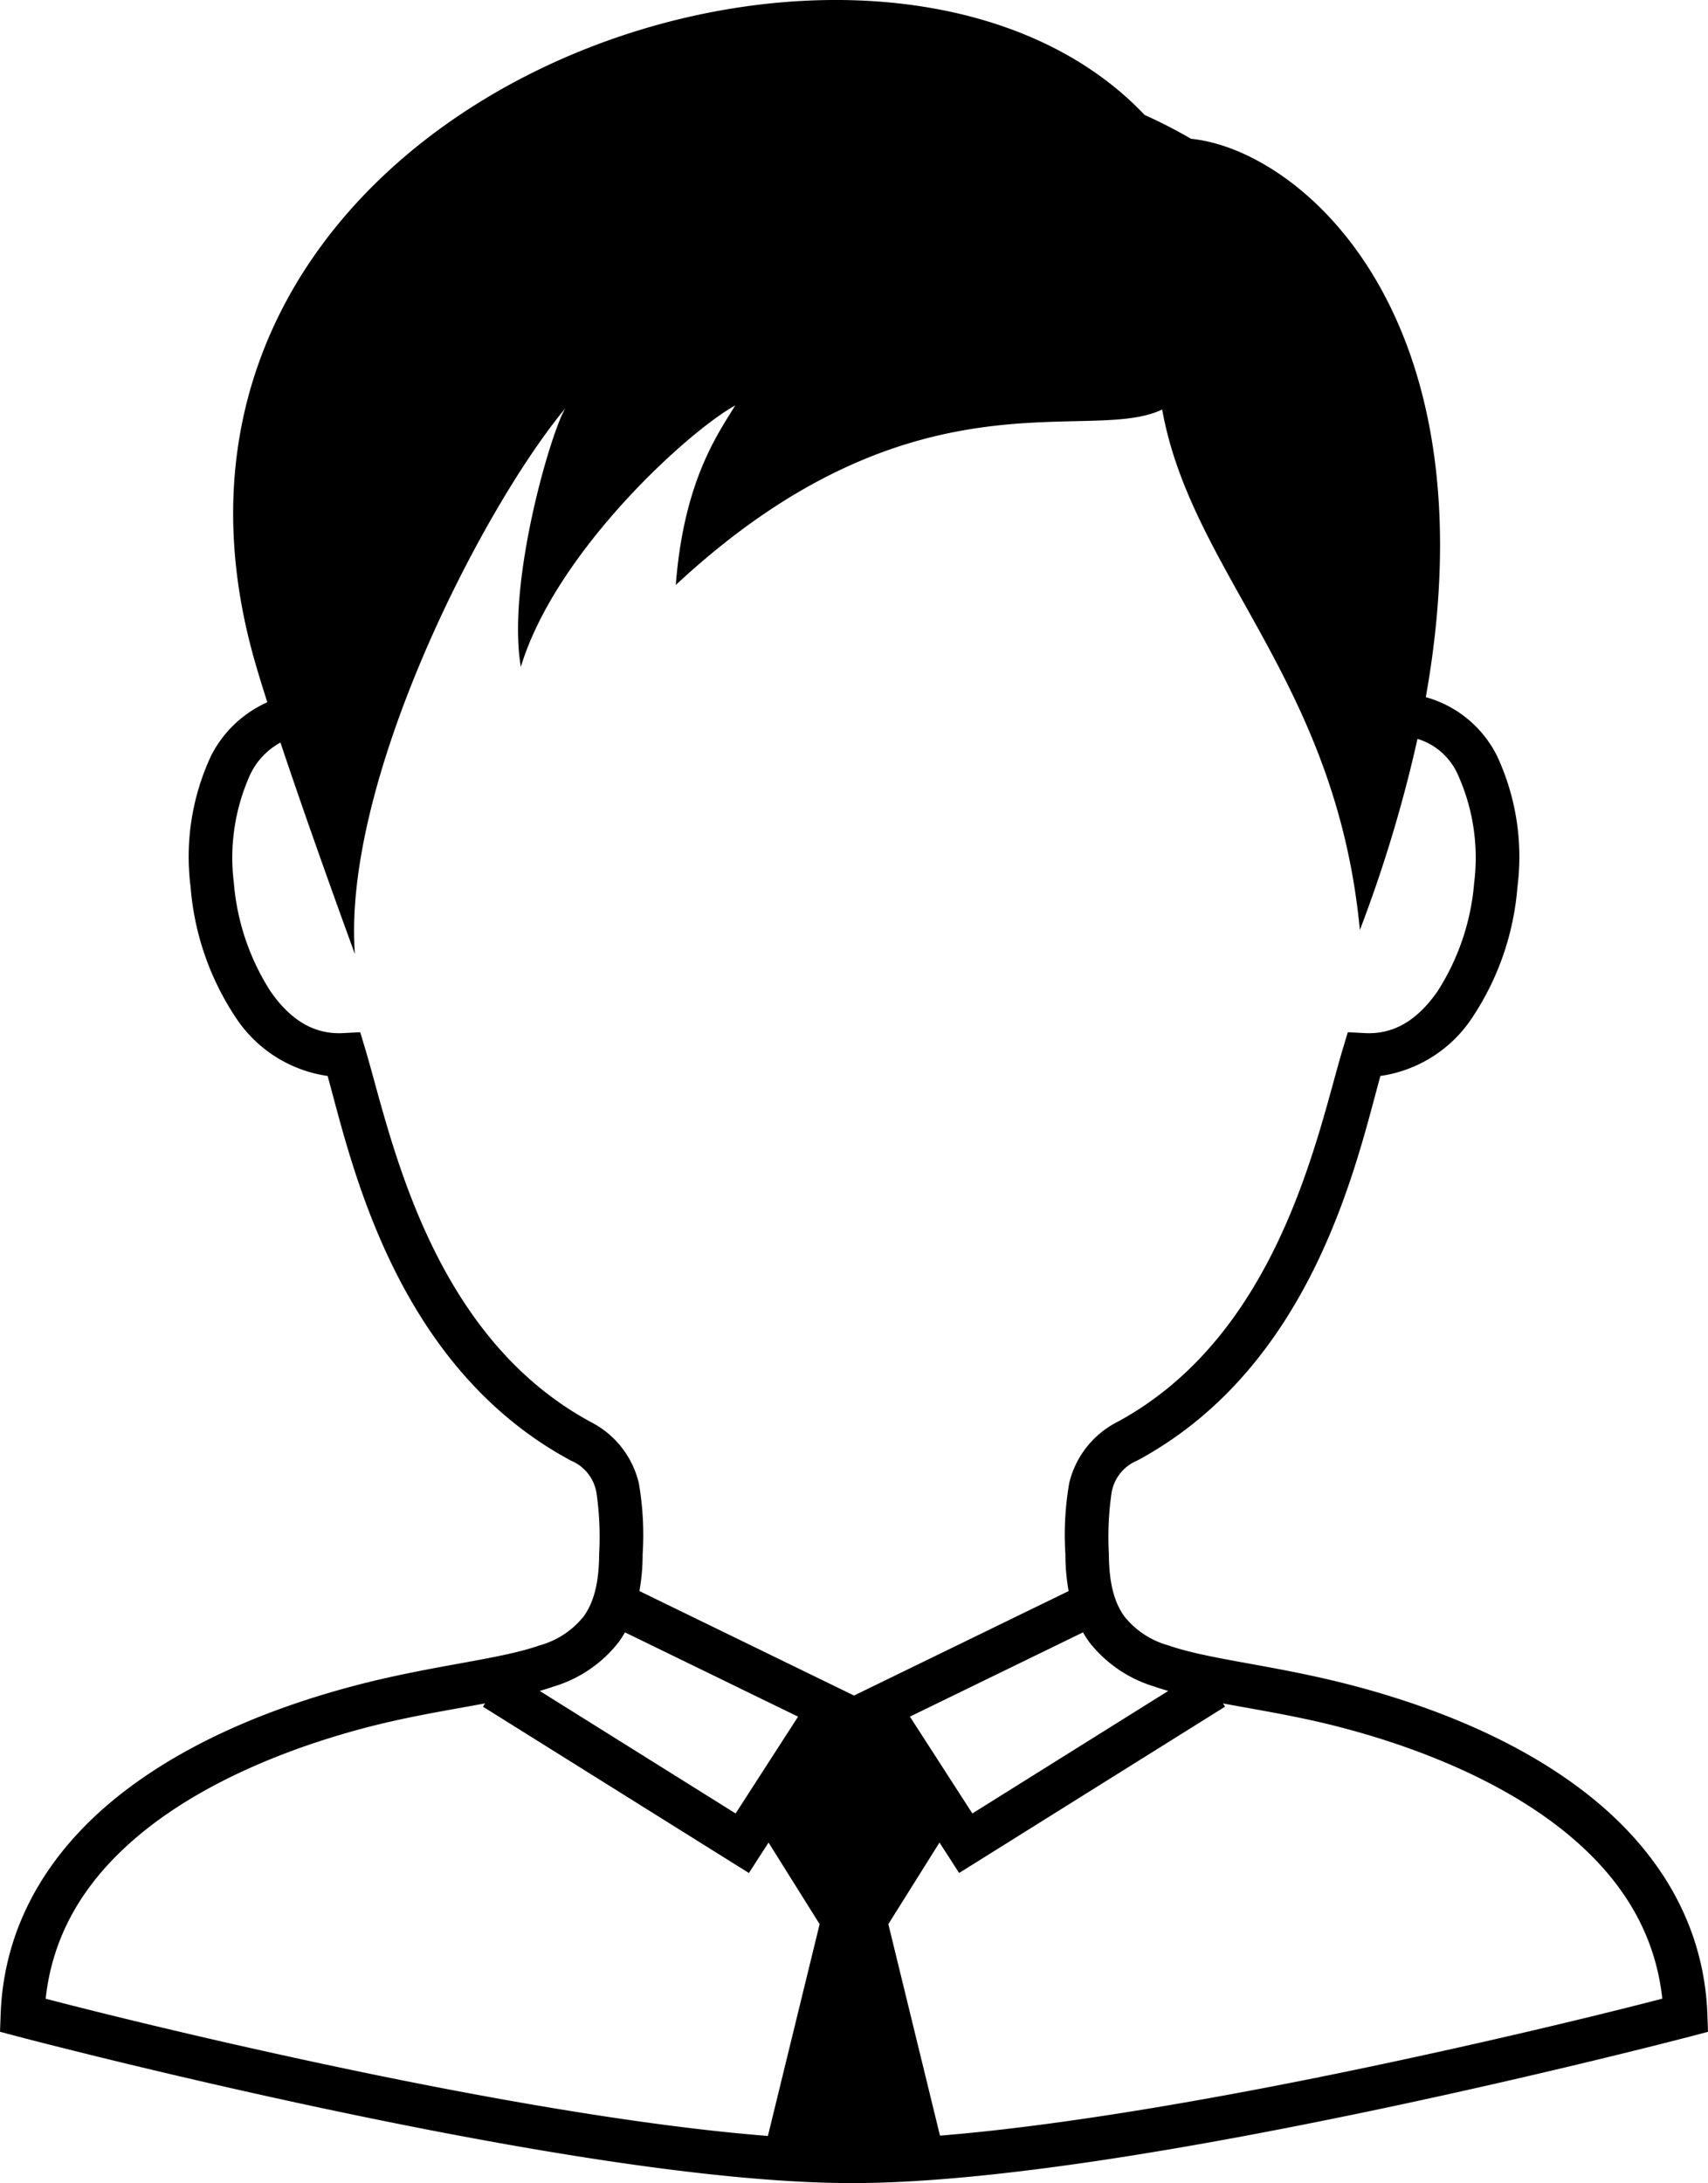 <svg xmlns="http://www.w3.org/2000/svg" width="156.488" height="200" viewBox="0 0 156.488 200"><path d="M2042.276,251c-29.14.106-63.427,23.079-53.119,60.193.321,1.158.766,2.6,1.258,4.145a10.6,10.6,0,0,0-5.156,4.908,21.856,21.856,0,0,0-1.873,12.014,25.144,25.144,0,0,0,4.069,11.857,12.135,12.135,0,0,0,8.486,5.456c2.159,7.808,6.132,26.548,22.277,35.232a3.889,3.889,0,0,1,2.354,2.959,28.163,28.163,0,0,1,.246,5.606c-.012,2.828-.569,4.542-1.426,5.722a7.841,7.841,0,0,1-4.04,2.652c-3.835,1.339-9.986,1.819-17.314,3.787-7.577,2.034-15.313,5.23-21.356,10.074s-10.4,11.489-10.7,19.944l-.058,1.589,1.538.407s12.7,3.359,28.58,6.718S2030.936,451,2043.986,451s32.152-3.379,48.124-6.737,28.76-6.716,28.76-6.716l1.541-.405-.057-1.593c-.305-8.455-4.657-15.1-10.7-19.944s-13.779-8.04-21.356-10.074c-7.328-1.967-13.48-2.448-17.314-3.787a7.842,7.842,0,0,1-4.04-2.652c-.857-1.18-1.415-2.894-1.426-5.722a28.17,28.17,0,0,1,.247-5.607,3.888,3.888,0,0,1,2.354-2.958c16.145-8.684,20.117-27.424,22.276-35.232a12.133,12.133,0,0,0,8.487-5.456,25.142,25.142,0,0,0,4.069-11.857,21.855,21.855,0,0,0-1.873-12.014,10.407,10.407,0,0,0-6.521-5.378c6.258-35.113-11.5-50.15-21.518-51.155a44.743,44.743,0,0,0-4.243-2.18c-6.855-7.228-17.3-10.575-28.518-10.534Zm-8.994,37.146c-1.575,2.6-4.709,6.891-5.442,16.444,21.8-20.282,37.782-12.8,44.561-16.074,2.7,15.044,15.948,24.84,18.114,47.685a125.89,125.89,0,0,0,5.279-17.511,5.94,5.94,0,0,1,3.749,3.391,18.5,18.5,0,0,1,1.443,9.8,21.648,21.648,0,0,1-3.368,9.956c-1.8,2.567-3.93,3.952-6.647,3.809l-1.562-.082-.449,1.5c-2.315,7.717-5.8,26.21-20.728,34.239a8.483,8.483,0,0,0-4.343,5.551,27.624,27.624,0,0,0-.353,6.536,19.177,19.177,0,0,0,.293,3.374l-19.66,9.57-19.66-9.571a19.206,19.206,0,0,0,.292-3.373,27.611,27.611,0,0,0-.353-6.536,8.484,8.484,0,0,0-4.343-5.551c-14.927-8.029-18.413-26.522-20.728-34.239l-.449-1.5-1.562.082c-2.718.143-4.853-1.242-6.648-3.809a21.648,21.648,0,0,1-3.369-9.956,18.5,18.5,0,0,1,1.443-9.8,6.474,6.474,0,0,1,2.827-3.052c2.912,8.727,6.822,19.379,6.822,19.379-1.186-15.78,11.608-40.762,19.294-50.022-1.241,1.909-5.419,15.891-4.093,23.709C2016.853,301.5,2029.04,290.478,2033.281,288.146Zm-10.1,112.4,15.86,7.722-5.722,8.869-17.947-11.224c.438-.128.87-.261,1.289-.407a11.893,11.893,0,0,0,5.949-4.071A9.639,9.639,0,0,0,2023.184,400.543Zm41.966,0a9.647,9.647,0,0,0,.571.888,11.9,11.9,0,0,0,5.949,4.071c.419.146.852.279,1.29.407l-17.947,11.224-5.721-8.87Zm-54.788,6.509-.188.3,24.366,15.238,1.8-2.79,4.68,7.473-4.739,19.405c-11.759-.925-26.642-3.611-39.417-6.312-14.222-3.007-24.6-5.7-26.755-6.26.692-6.408,4.063-11.389,9.061-15.4,5.408-4.335,12.682-7.4,19.9-9.336C2003.2,408.266,2006.978,407.688,2010.361,407.052Zm67.611,0c3.383.636,7.159,1.214,11.292,2.323,7.216,1.937,14.49,5,19.9,9.336,5,4.006,8.367,8.986,9.06,15.392-2.164.561-12.622,3.254-26.934,6.263-12.726,2.675-27.513,5.333-39.244,6.283l-4.731-19.376L2052,419.8l1.8,2.79,24.365-15.238Z" transform="translate(-1965.923 -251)"/></svg>